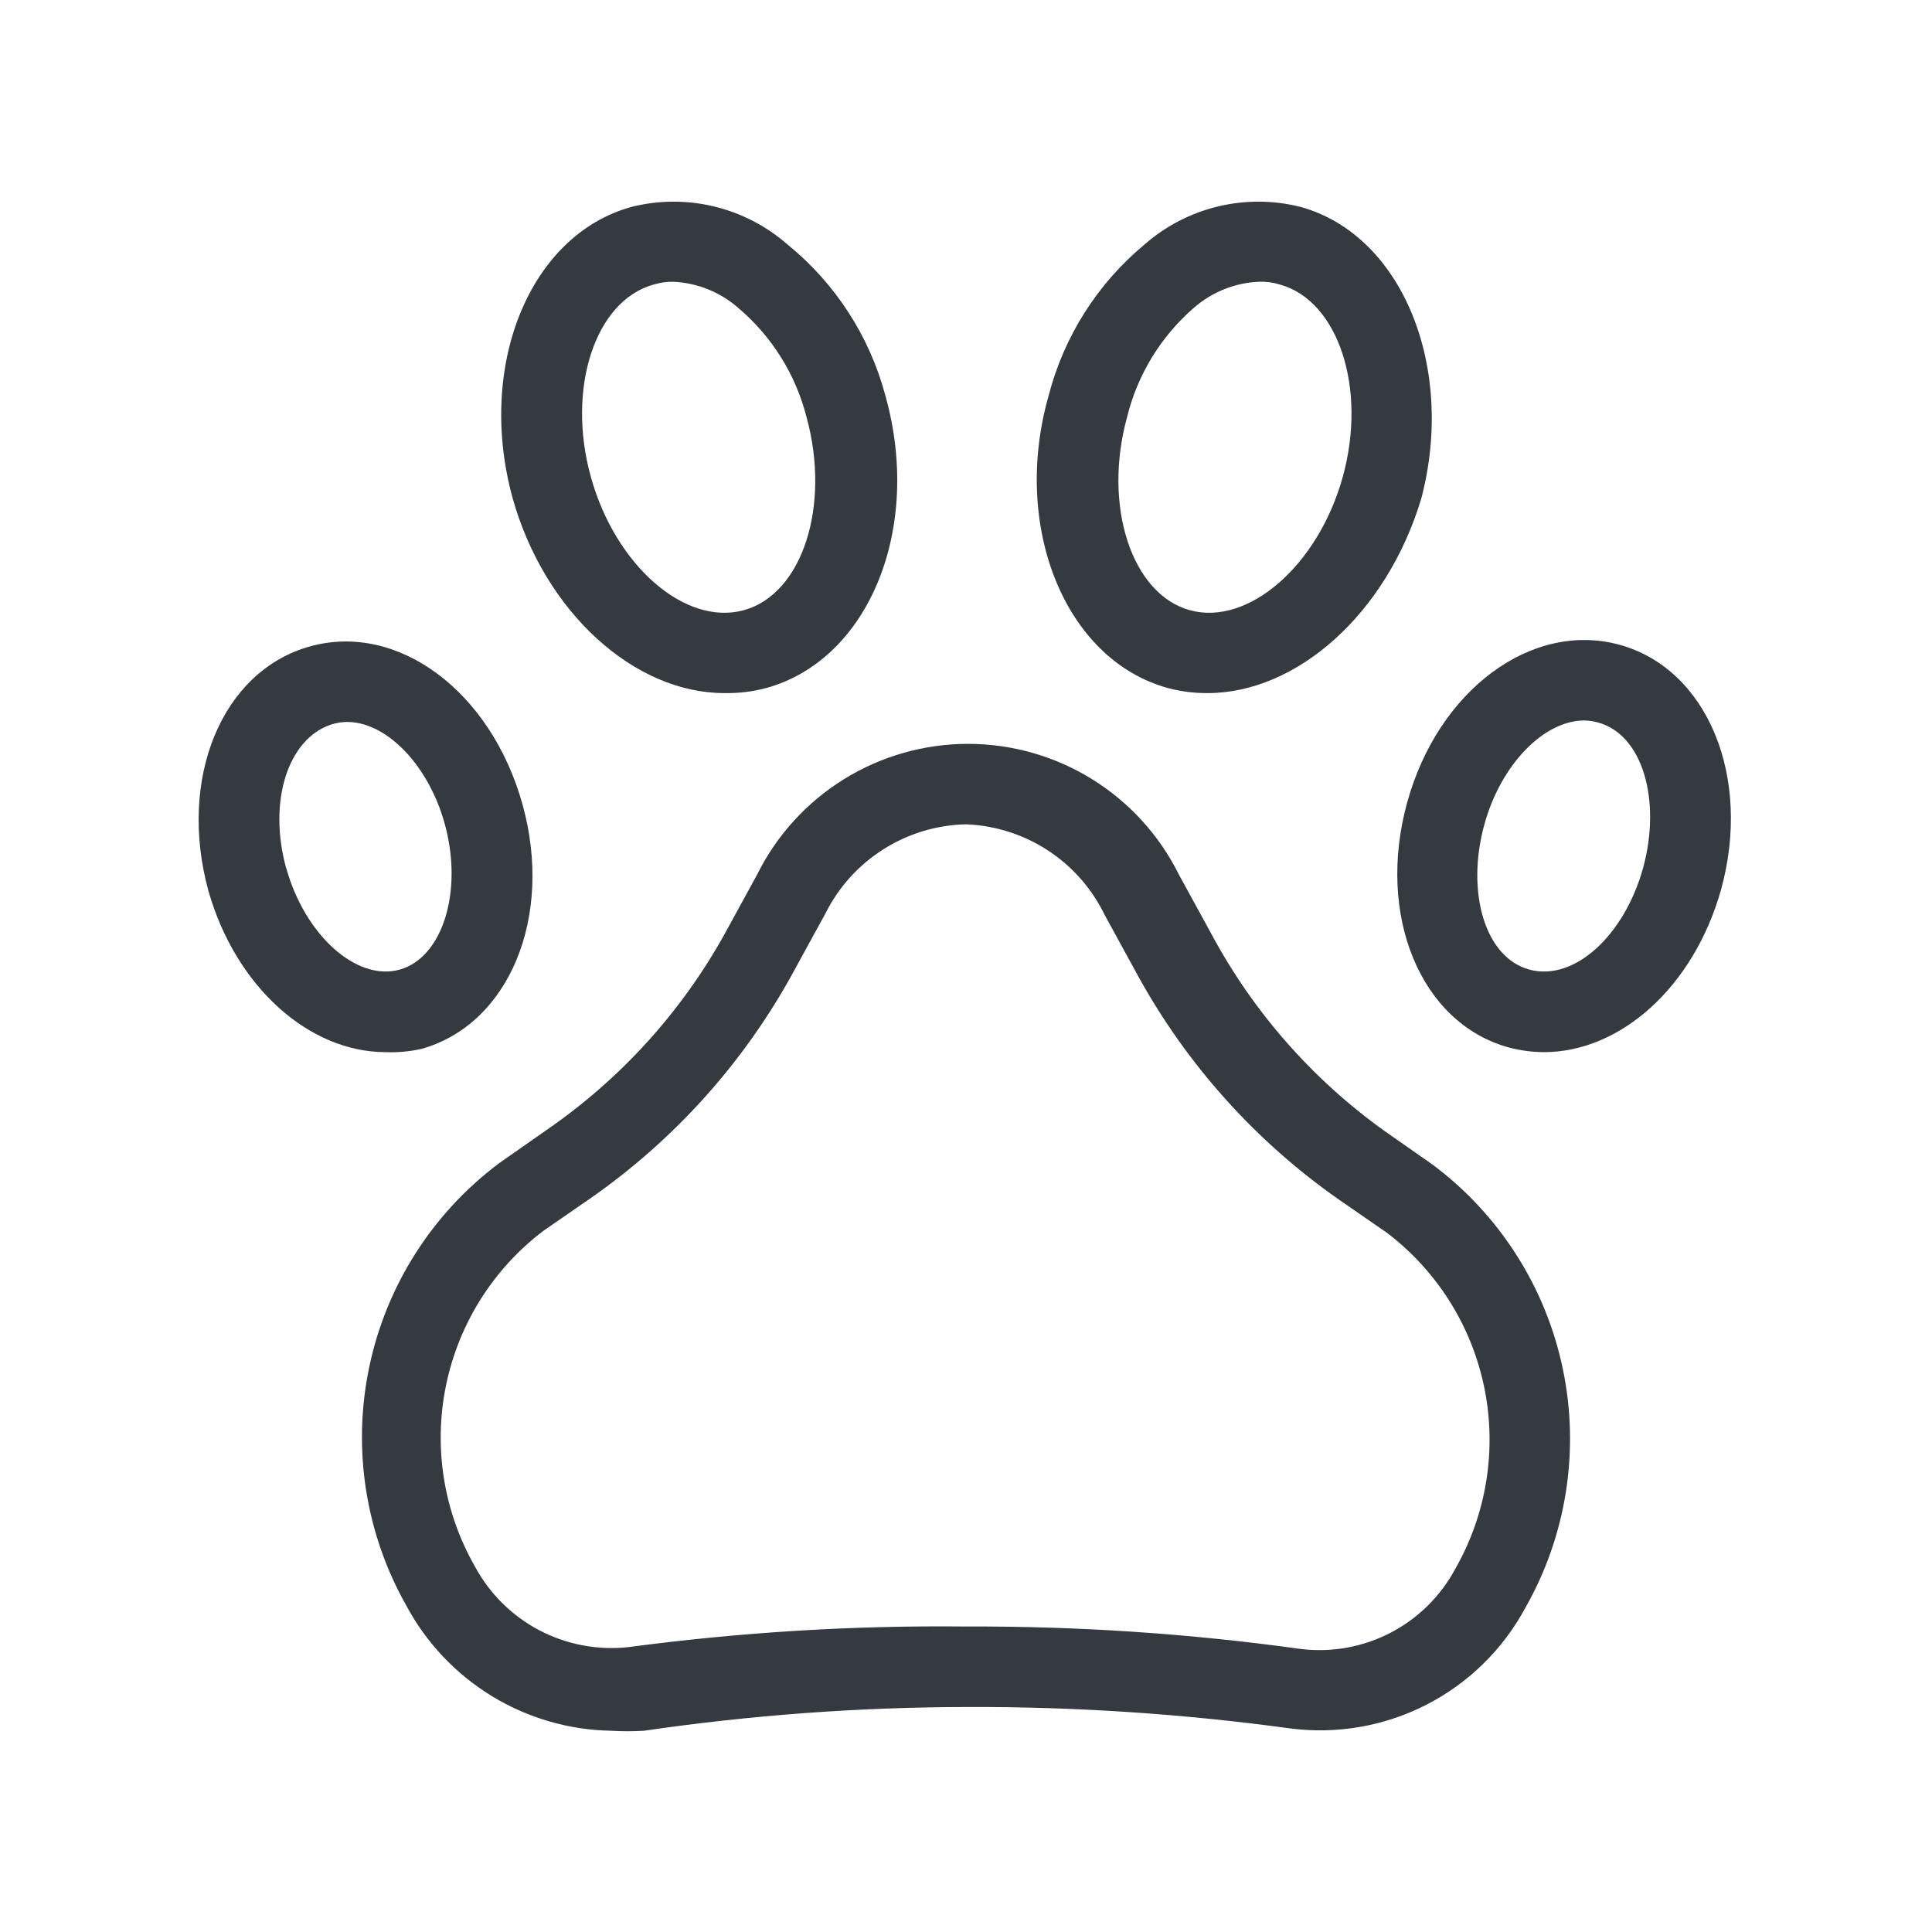 <svg xmlns:xlink="http://www.w3.org/1999/xlink" width="32" height="32" viewBox="0 0 48 48" xmlns="http://www.w3.org/2000/svg">
<path d="M30 17.22C29.662 17.222 29.326 17.178 29 17.09C26.46 16.38 25.13 13.09 26.05 9.84C26.43 8.363 27.266 7.044 28.44 6.07C28.962 5.614 29.587 5.291 30.261 5.129C30.935 4.967 31.638 4.971 32.31 5.14C34.85 5.84 36.17 9.14 35.31 12.39C34.45 15.25 32.22 17.22 30 17.22ZM31.28 7C30.686 7.025 30.119 7.251 29.67 7.64C28.843 8.354 28.259 9.308 28 10.37C27.4 12.56 28.11 14.76 29.56 15.16C31.01 15.56 32.75 14.05 33.36 11.85C33.97 9.65 33.25 7.47 31.8 7.07C31.632 7.017 31.456 6.994 31.28 7Z" fill="#343A40"></path>
<path d="M38.36 26.14C38.059 26.139 37.76 26.099 37.47 26.02C35.29 25.41 34.19 22.74 34.96 19.94C35.73 17.14 38.06 15.42 40.24 16.02C42.42 16.62 43.53 19.3 42.76 22.1C42.08 24.52 40.26 26.14 38.36 26.14ZM39.36 17.9C38.36 17.9 37.29 18.99 36.88 20.48C36.42 22.14 36.88 23.79 38 24.09C39.12 24.39 40.36 23.23 40.82 21.57C41.28 19.9 40.82 18.25 39.7 17.95C39.593 17.919 39.482 17.903 39.37 17.9H39.36Z" fill="#343A40"></path>
<path d="M18 17.22C15.76 17.22 13.54 15.22 12.74 12.39C11.83 9.1 13.15 5.84 15.69 5.14C16.362 4.971 17.065 4.967 17.739 5.129C18.413 5.291 19.038 5.614 19.56 6.07C20.752 7.036 21.607 8.356 22 9.84C22.92 13.13 21.59 16.38 19.05 17.09C18.708 17.183 18.354 17.226 18 17.22ZM16.72 7C16.557 6.998 16.395 7.022 16.24 7.07C14.78 7.47 14.07 9.66 14.68 11.85C15.29 14.05 17.02 15.56 18.48 15.16C19.94 14.76 20.64 12.56 20.04 10.37C19.77 9.303 19.172 8.348 18.33 7.64C17.881 7.251 17.314 7.025 16.72 7Z" fill="#343A40"></path>
<path d="M9.58 26.14C7.68 26.14 5.86 24.52 5.18 22.14C4.41 19.34 5.51 16.67 7.7 16.06C9.89 15.45 12.2 17.18 12.98 19.98C13.76 22.78 12.65 25.45 10.47 26.06C10.178 26.125 9.879 26.152 9.58 26.14ZM7.11 21.56C7.57 23.23 8.86 24.39 9.93 24.09C11 23.79 11.51 22.14 11.05 20.47C10.59 18.8 9.3 17.65 8.23 18C7.16 18.35 6.65 19.9 7.11 21.57V21.56Z" fill="#343A40"></path>
<path d="M15.18 43C14.134 42.981 13.113 42.684 12.22 42.139C11.327 41.594 10.595 40.821 10.1 39.9C9.079 38.101 8.749 35.991 9.173 33.966C9.596 31.941 10.744 30.14 12.4 28.9L13.6 28.06C15.42 26.803 16.926 25.144 18 23.21L18.81 21.73C19.294 20.754 20.041 19.933 20.967 19.359C21.893 18.785 22.961 18.481 24.05 18.481C25.139 18.481 26.207 18.785 27.133 19.359C28.059 19.933 28.806 20.754 29.29 21.73L30.1 23.21C31.14 25.148 32.611 26.82 34.4 28.1L35.6 28.94C37.256 30.18 38.404 31.981 38.827 34.006C39.251 36.031 38.921 38.141 37.9 39.94C37.343 40.976 36.485 41.818 35.438 42.354C34.391 42.89 33.206 43.094 32.04 42.94C29.389 42.579 26.716 42.401 24.04 42.41C21.349 42.413 18.662 42.611 16 43C15.727 43.016 15.453 43.016 15.18 43ZM24 20.48C23.272 20.496 22.563 20.71 21.948 21.1C21.333 21.489 20.836 22.039 20.51 22.69L19.7 24.17C18.484 26.389 16.773 28.299 14.7 29.75L13.5 30.58C12.252 31.527 11.392 32.895 11.079 34.43C10.766 35.964 11.023 37.56 11.8 38.92C12.165 39.598 12.725 40.151 13.408 40.508C14.091 40.864 14.865 41.008 15.63 40.92C18.404 40.551 21.201 40.38 24 40.41C26.786 40.399 29.57 40.586 32.33 40.97C33.096 41.061 33.871 40.918 34.554 40.562C35.237 40.205 35.797 39.65 36.16 38.97C36.935 37.61 37.19 36.014 36.878 34.48C36.565 32.946 35.706 31.578 34.46 30.63L33.26 29.8C31.187 28.349 29.476 26.439 28.26 24.22L27.45 22.74C27.134 22.085 26.647 21.529 26.039 21.131C25.431 20.733 24.726 20.508 24 20.48Z" fill="#343A40"></path>
</svg>